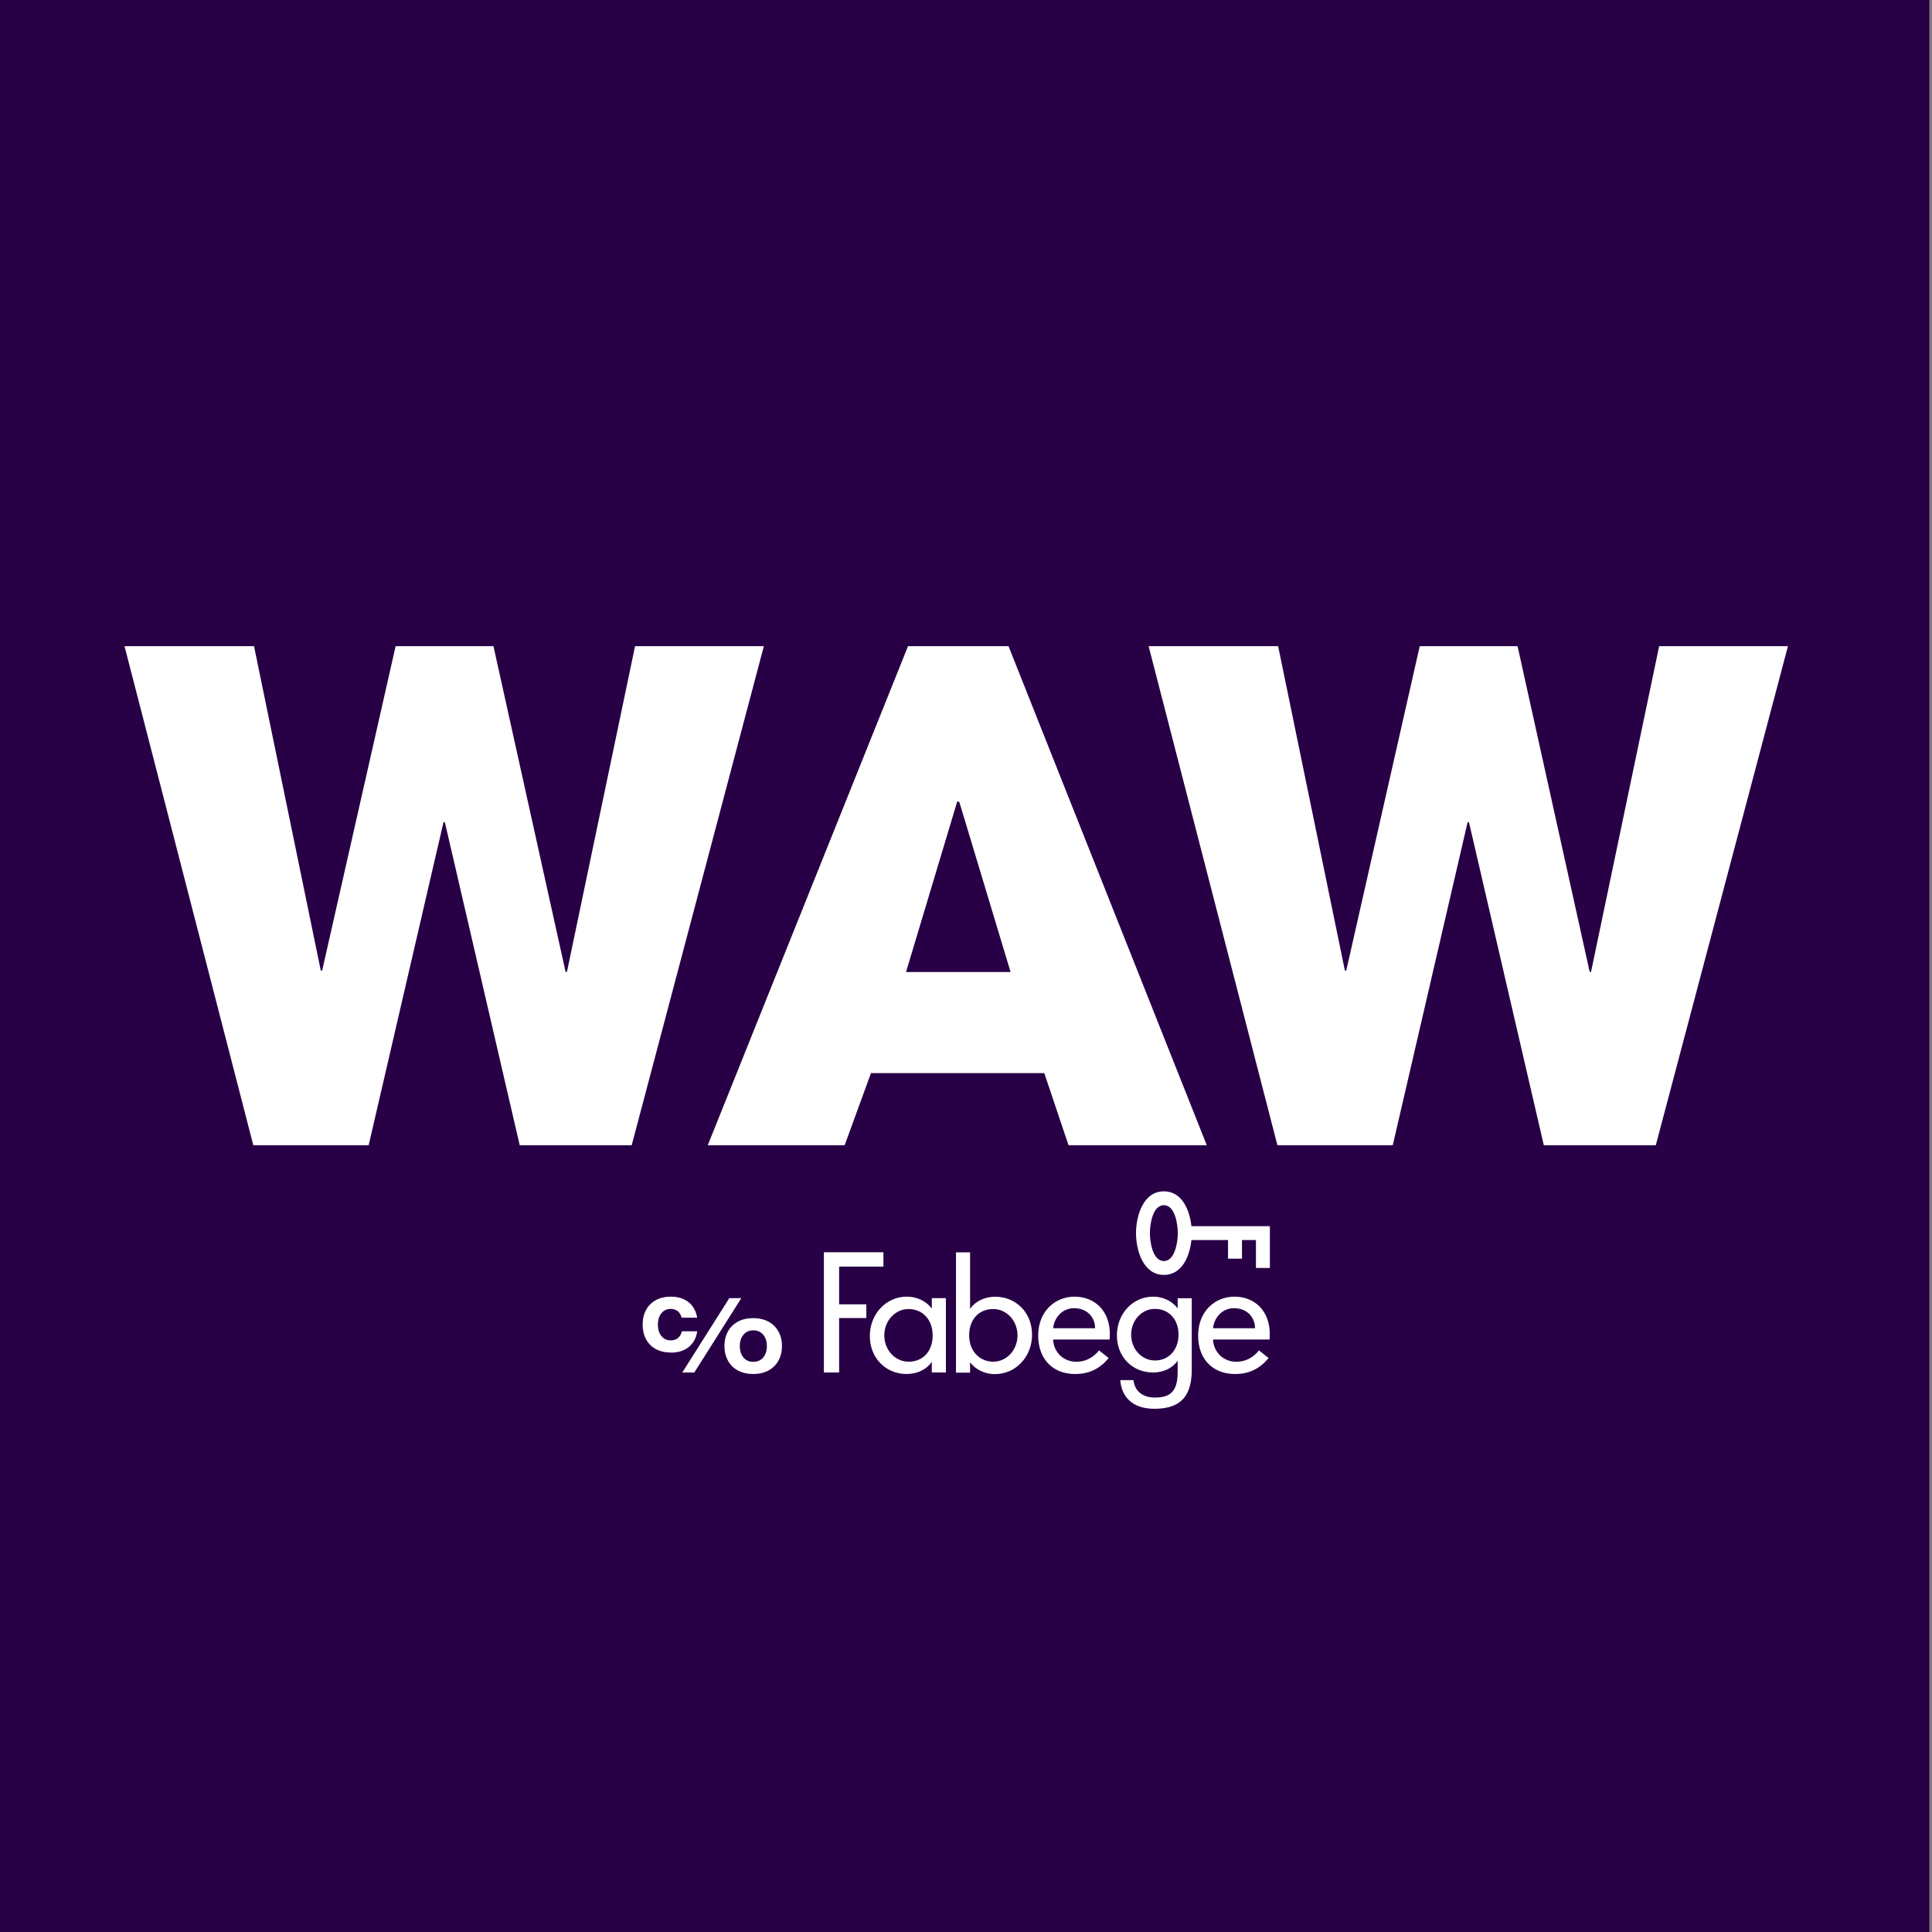 <?xml version="1.0" encoding="UTF-8"?>
<svg id="Lager_1" data-name="Lager 1" xmlns="http://www.w3.org/2000/svg" viewBox="0 0 270 270">
  <rect x="0" y="0" width="270" height="270" fill="#808080" stroke="none"/>
  <defs>
    <style>
      .cls-1 {
        fill: #fff;
      }

      .cls-1, .cls-2 {
        stroke-width: 0px;
      }

      .cls-2 {
        fill: #280046;
      }
    </style>
  </defs>
  <rect class="cls-2" x="-2.37" y="-1" width="272" height="272"/>
  <g>
    <path class="cls-1" d="M93.74,189.02c-.79,0-1.48-.16-2.08-.48-.59-.32-1.05-.78-1.37-1.37-.32-.59-.48-1.28-.48-2.05s.16-1.47.48-2.06c.32-.59.78-1.04,1.38-1.37.6-.32,1.29-.48,2.08-.48,1.02,0,1.85.26,2.49.78.64.52,1.04,1.24,1.19,2.16h-2.17c-.09-.38-.27-.68-.53-.9-.27-.22-.6-.33-.99-.33-.54,0-.98.2-1.31.61-.33.41-.49.93-.49,1.59s.16,1.18.49,1.59c.33.41.76.61,1.31.61.41,0,.74-.11,1.02-.34.27-.23.45-.54.53-.93h2.15c-.14.93-.53,1.66-1.18,2.19-.65.53-1.49.79-2.52.79M95.35,191.81h1.68l6.57-10.39h-1.68l-6.57,10.39ZM107.17,188.12c0,.65-.17,1.18-.51,1.59-.34.41-.8.61-1.39.61s-1.03-.2-1.37-.61c-.34-.41-.51-.93-.51-1.59s.17-1.18.51-1.59c.34-.41.8-.61,1.37-.61s1.05.2,1.39.61c.34.41.51.93.51,1.59M101.74,190.17c.33.59.8,1.05,1.41,1.37.61.32,1.31.48,2.11.48s1.51-.16,2.11-.48c.61-.32,1.08-.78,1.41-1.37.33-.59.5-1.27.5-2.06s-.17-1.45-.5-2.05c-.33-.59-.8-1.05-1.41-1.37-.61-.32-1.31-.48-2.11-.48s-1.51.16-2.11.48c-.61.32-1.08.78-1.41,1.37-.33.59-.5,1.28-.5,2.05s.17,1.45.5,2.05"/>
    <path class="cls-1" d="M117.27,177.01v5.27h3.8v1.92h-3.8v7.61h-2.13v-16.81h8.32v2.01h-6.19ZM126.97,182.94c1.94,0,3.37,1.45,3.37,3.68s-1.35,3.68-3.37,3.68c-1.87,0-3.39-1.64-3.39-3.68s1.52-3.68,3.39-3.68M132.19,191.81v-10.39h-1.97v1.45c-.81-1.07-2.09-1.66-3.51-1.66-2.85,0-5.15,2.4-5.15,5.5s2.25,5.31,5.15,5.31c1.49,0,2.82-.66,3.51-1.71v1.49h1.97ZM138.81,182.94c1.87,0,3.39,1.64,3.39,3.68s-1.52,3.68-3.39,3.68-3.37-1.45-3.37-3.68,1.35-3.68,3.37-3.68M139.08,192.03c2.85,0,5.15-2.4,5.15-5.5s-2.25-5.31-5.15-5.31c-1.49,0-2.82.66-3.51,1.71v-7.91h-1.97v16.81h1.97v-1.45c.81,1.07,2.09,1.66,3.51,1.66M150.1,182.82c1.83,0,2.94,1.28,2.94,2.8h-5.86c.12-1.4,1.23-2.8,2.92-2.8M155.08,187.21c0-.21.02-.4.02-.81,0-3.13-2.04-5.19-4.93-5.19-2.73,0-5.08,2.06-5.08,5.43s2.11,5.38,5.15,5.38c1.99,0,3.46-.74,4.7-2.23l-1.35-1.07c-.74.95-1.85,1.59-3.15,1.59-1.83,0-3.18-1.33-3.27-3.11h7.92M161.4,182.92c1.9,0,3.3,1.4,3.3,3.6,0,2.09-1.33,3.61-3.3,3.61-1.85,0-3.32-1.61-3.32-3.61s1.47-3.6,3.32-3.6M161.33,196.88c3.91,0,5.22-2.02,5.22-5.5v-9.95h-1.97v1.42c-.78-1.04-2.04-1.64-3.44-1.64-2.8,0-5.05,2.35-5.05,5.41s2.21,5.19,5.05,5.19c1.47,0,2.77-.64,3.44-1.66v1.58c0,2.7-1,3.58-3.18,3.58-1.92,0-2.87-1.11-2.99-2.44h-1.85c.19,2.47,1.83,4.01,4.77,4.01M172.45,182.82c1.83,0,2.94,1.28,2.94,2.8h-5.86c.12-1.4,1.23-2.8,2.92-2.8M177.43,187.21c0-.21.02-.4.02-.81,0-3.13-2.04-5.19-4.93-5.19-2.73,0-5.08,2.06-5.08,5.43s2.11,5.38,5.15,5.38c1.99,0,3.46-.74,4.7-2.23l-1.35-1.07c-.73.95-1.85,1.59-3.15,1.59-1.82,0-3.18-1.33-3.27-3.11h7.92"/>
    <path class="cls-1" d="M166.5,171.36c-.24-2.25-1.31-4.87-3.84-4.87-2.91,0-3.9,3.46-3.9,5.84s.98,5.84,3.9,5.84c2.54,0,3.61-2.62,3.84-4.87h5.12s0,2.6,0,2.6h1.95v-2.6h1.95v3.9h1.95v-5.84h-10.96ZM162.65,176.23c-1.61,0-1.95-2.79-1.95-3.9s.34-3.9,1.95-3.9,1.95,2.79,1.95,3.9-.34,3.9-1.95,3.9Z"/>
  </g>
  <path class="cls-1" d="M72.63,160.05l-10.46-45.15h-.19l-10.46,45.15h-16.12l-18-69.75h18.1l9.33,45.34h.19l10.27-45.34h13.67l10.08,45.52h.19l9.52-45.52h18l-18.47,69.75h-15.65Z"/>
  <path class="cls-1" d="M149.33,160.05l-3.39-10.08h-24.22l-3.68,10.08h-19.13l27.99-69.75h14.04l27.71,69.75h-19.32ZM134.06,112.08l-.28-.09-7.16,23.85h14.61l-7.16-23.75Z"/>
  <path class="cls-1" d="M215.75,160.05l-10.46-45.15h-.19l-10.46,45.15h-16.12l-18-69.75h18.1l9.33,45.34h.19l10.27-45.34h13.67l10.08,45.52h.19l9.52-45.52h18l-18.47,69.75h-15.65Z"/>
</svg>